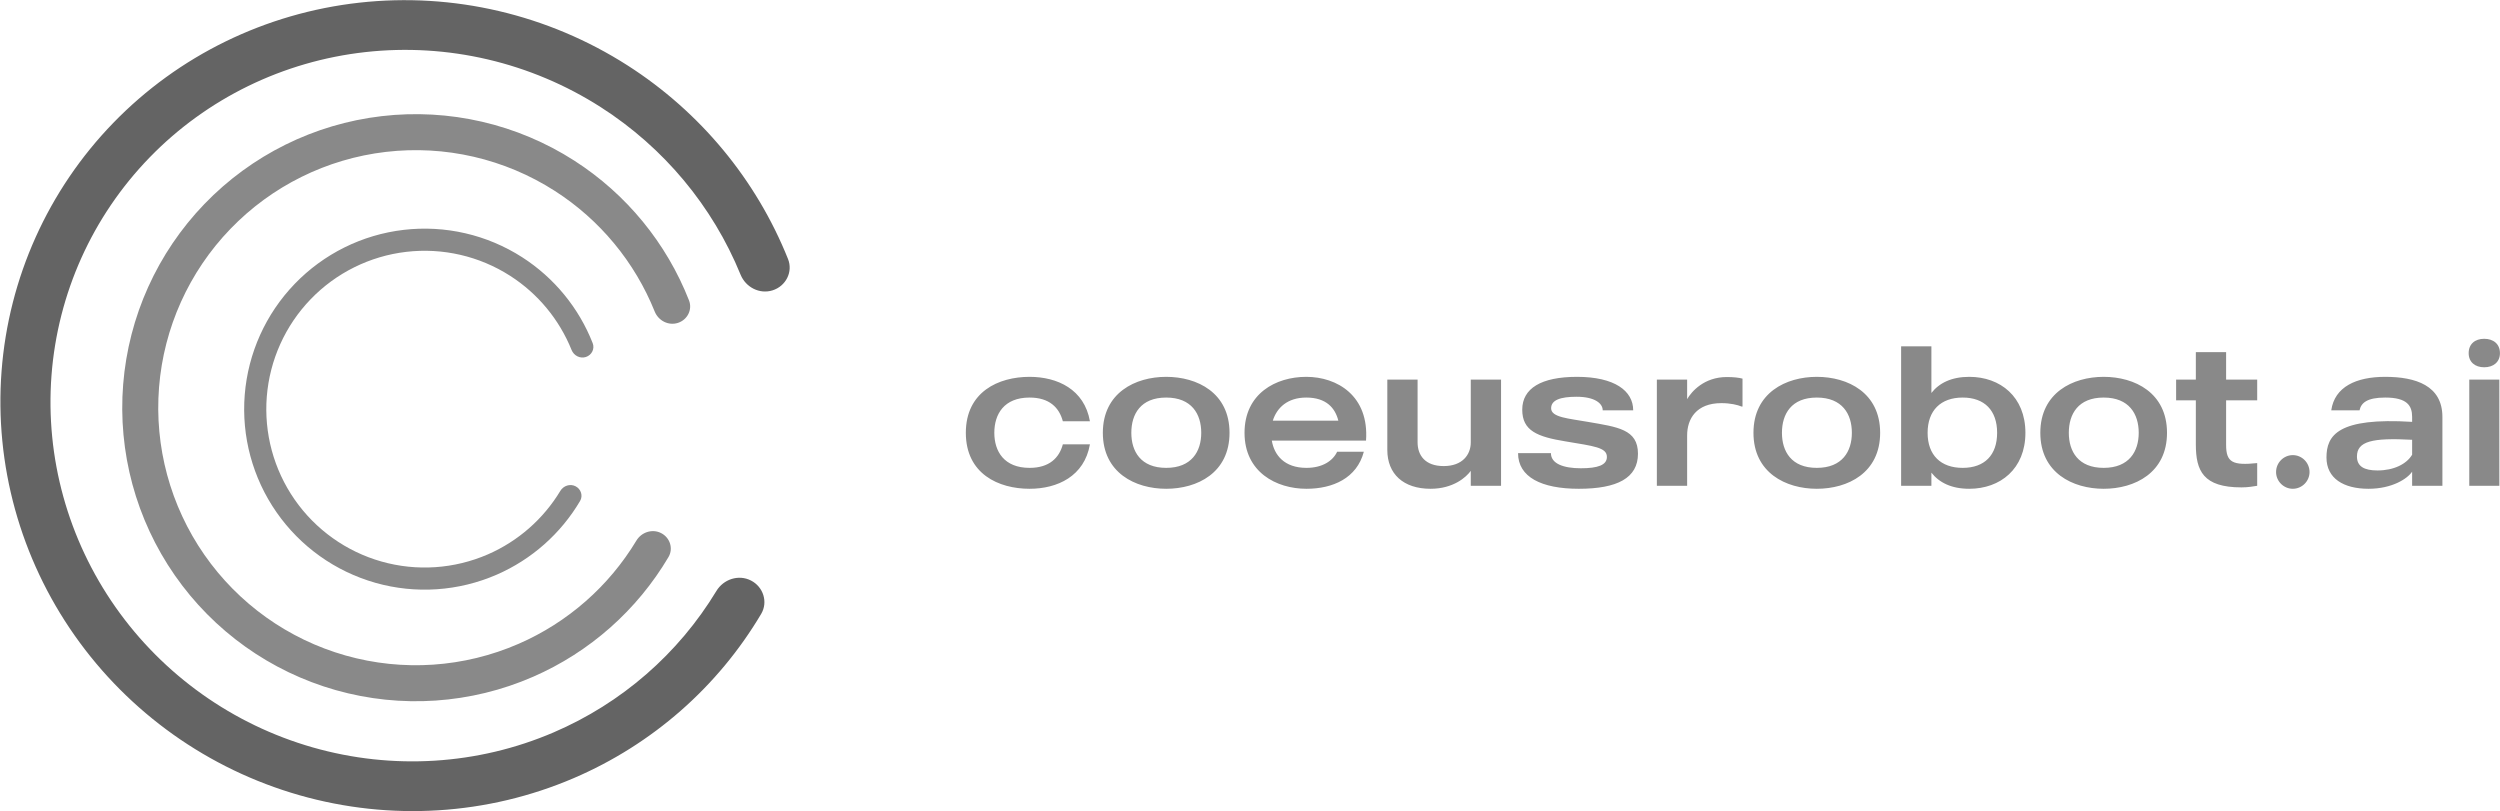 <?xml version="1.0" encoding="UTF-8"?> <svg xmlns="http://www.w3.org/2000/svg" width="5247" height="1703" viewBox="0 0 5247 1703" fill="none"><path d="M2160.87 981.959C2107.36 981.959 2086.87 947.261 2086.87 908.383C2086.87 869.086 2107.36 834.387 2160.87 834.387C2202.68 834.387 2223.16 855.708 2230.68 884.136H2287.54C2275.83 817.247 2219.4 790.91 2160.87 790.91C2095.65 790.91 2027.09 822.264 2027.09 908.383C2027.09 994.501 2095.65 1025.85 2160.87 1025.85C2219.4 1025.85 2275.83 999.518 2287.54 932.63H2230.68C2223.16 960.639 2202.68 981.959 2160.87 981.959ZM2447.59 790.91C2382.79 790.91 2314.65 824.354 2314.65 908.383C2314.65 992.411 2382.79 1025.85 2447.59 1025.85C2512.81 1025.85 2580.53 992.411 2580.53 908.383C2580.53 824.354 2512.81 790.91 2447.59 790.91ZM2447.59 981.959C2394.08 981.959 2374.43 947.261 2374.43 908.383C2374.43 869.086 2394.08 834.387 2447.59 834.387C2501.1 834.387 2521.17 869.086 2521.17 908.383C2521.17 947.261 2501.1 981.959 2447.59 981.959ZM2867.02 924.687C2873.71 830.625 2806.4 790.91 2741.6 790.91C2677.64 790.91 2612.01 826.026 2612.01 908.383C2612.01 990.739 2678.48 1025.85 2742.02 1025.85C2797.2 1025.85 2847.79 1003.7 2862.42 948.097H2806.4C2797.62 966.91 2775.88 981.959 2742.02 981.959C2695.62 981.959 2674.3 955.204 2669.28 924.687H2867.02ZM2741.6 834.387C2783.41 834.387 2802.22 856.126 2808.91 882.881H2671.37C2679.73 856.126 2701.89 834.387 2741.6 834.387ZM3002.42 1025.85C3050.07 1025.85 3077.25 1001.61 3086.86 988.23V1019.58H3150.41V796.763H3086.86V928.449C3086.86 954.368 3069.3 978.197 3030.01 978.197C2990.71 978.197 2975.24 955.204 2975.24 928.449V796.763H2911.7V944.335C2911.7 994.501 2945.14 1025.85 3002.42 1025.85ZM3332.42 885.39C3292.71 878.283 3255.5 876.193 3255.5 856.962C3255.5 839.822 3274.31 832.715 3309.01 832.715C3347.47 832.715 3363.78 846.929 3363.78 861.143H3427.74C3427.74 820.174 3388.44 790.91 3309.85 790.91C3234.6 790.91 3194.88 815.157 3194.88 859.889C3194.88 904.202 3226.66 916.744 3285.6 926.359C3344.96 936.392 3372.56 938.9 3372.56 958.967C3372.56 976.107 3353.74 982.796 3317.79 982.796C3281.42 982.796 3255.08 973.18 3255.08 951.024H3186.1C3186.1 1001.19 3235.02 1025.85 3313.61 1025.85C3394.29 1025.85 3437.77 1003.28 3437.77 952.278C3437.77 900.858 3395.13 896.259 3332.42 885.39ZM3624.15 791.328C3576.5 791.328 3550.16 821.846 3540.96 837.732V796.763H3477.42V1019.58H3540.96V913.817C3540.96 879.119 3560.19 846.093 3612.87 846.093C3632.1 846.093 3647.15 849.855 3655.09 853.2H3657.18V794.673C3649.65 792.582 3638.78 791.328 3624.15 791.328ZM3813.11 790.91C3748.31 790.91 3680.17 824.354 3680.17 908.383C3680.17 992.411 3748.31 1025.85 3813.11 1025.85C3878.33 1025.85 3946.05 992.411 3946.05 908.383C3946.05 824.354 3878.33 790.91 3813.11 790.91ZM3813.11 981.959C3759.6 981.959 3739.95 947.261 3739.95 908.383C3739.95 869.086 3759.6 834.387 3813.11 834.387C3866.62 834.387 3886.69 869.086 3886.69 908.383C3886.69 947.261 3866.62 981.959 3813.11 981.959ZM4133.04 790.91C4095.84 790.91 4069.92 803.87 4053.61 824.772V726.948H3990.07V1019.58H4053.61V991.993C4069.92 1012.9 4095.84 1025.85 4133.04 1025.85C4198.26 1025.85 4250.93 984.05 4250.93 908.383C4250.93 832.715 4198.26 790.91 4133.04 790.91ZM4119.25 981.959C4073.26 981.959 4045.67 955.204 4045.67 908.383C4045.67 861.561 4073.26 834.387 4119.25 834.387C4165.23 834.387 4191.57 861.561 4191.57 908.383C4191.57 955.204 4165.23 981.959 4119.25 981.959ZM4415.17 790.91C4350.38 790.91 4282.23 824.354 4282.23 908.383C4282.23 992.411 4350.38 1025.85 4415.17 1025.85C4480.39 1025.85 4548.12 992.411 4548.12 908.383C4548.12 824.354 4480.39 790.91 4415.17 790.91ZM4415.17 981.959C4361.66 981.959 4342.02 947.261 4342.02 908.383C4342.02 869.086 4361.66 834.387 4415.17 834.387C4468.69 834.387 4488.75 869.086 4488.75 908.383C4488.75 947.261 4468.69 981.959 4415.17 981.959ZM4737.39 840.24V796.763H4672.17V739.072H4608.63V796.763H4567.24V840.24H4608.63V932.63C4608.63 988.23 4624.1 1022.93 4704.36 1022.93C4718.99 1022.93 4729.03 1020.84 4737.39 1019.58V971.926C4685.55 977.361 4672.17 970.254 4672.17 933.884V840.24H4737.39ZM4812.14 955.204C4792.91 955.204 4777.02 971.09 4777.02 990.739C4777.02 1009.97 4792.91 1025.85 4812.14 1025.85C4831.37 1025.85 4847.26 1009.97 4847.26 990.739C4847.26 971.09 4831.37 955.204 4812.14 955.204ZM5006.13 790.91C4945.1 790.91 4899.95 811.813 4892.84 861.143H4952.2C4955.55 845.675 4967.67 834.387 5006.13 834.387C5052.12 834.387 5062.57 851.528 5062.57 874.938V885.39C4907.06 875.775 4882.81 913.399 4882.81 960.221C4882.81 1004.12 4918.76 1025.85 4971.02 1025.85C5020.76 1025.85 5052.96 1004.53 5062.57 989.902V1019.58H5126.11V874.938C5126.11 809.304 5070.1 790.91 5006.13 790.91ZM5062.57 954.368C5050.86 974.016 5024.11 987.394 4989.83 987.394C4962.24 987.394 4946.77 979.033 4946.77 958.131C4946.77 926.359 4978.12 918.416 5062.57 923.014V954.368ZM5182.5 1019.58H5245.62V796.763H5182.5V1019.58ZM5213.85 770.844C5233.08 770.844 5246.88 759.974 5246.88 741.162C5246.88 721.932 5233.08 711.062 5213.85 711.062C5194.62 711.062 5181.24 721.932 5181.24 741.162C5181.24 759.974 5194.62 770.844 5213.85 770.844Z" fill="#898989"></path><path d="M1387.59 1118.87C1406.17 1128.37 1413.63 1151.19 1403.02 1169.15C1337.24 1280.44 1237.92 1368.53 1118.84 1420.44C988.18 1477.4 841.81 1487.29 704.672 1448.43C567.537 1409.57 448.118 1324.36 366.763 1207.33C285.408 1090.29 247.152 948.658 258.511 806.582C269.871 664.497 330.144 530.749 429.062 428.125C527.979 325.501 659.418 260.349 800.989 243.772C942.56 227.194 1085.49 260.217 1205.44 337.212C1314.77 407.388 1398.84 510.135 1446.09 630.46C1453.71 649.882 1442.72 671.229 1422.87 677.656C1403.03 684.075 1381.84 673.128 1374.06 653.775C1332.3 550.06 1259.24 461.524 1164.63 400.793C1059.39 333.239 933.982 304.267 809.777 318.811C685.563 333.356 570.246 390.517 483.458 480.557C396.672 570.596 343.79 687.942 333.823 812.6C323.856 937.257 357.421 1061.51 428.8 1164.2C500.178 1266.89 604.949 1341.64 725.27 1375.74C845.59 1409.84 974.01 1401.15 1088.64 1351.18C1191.71 1306.26 1277.9 1230.45 1335.61 1134.69C1346.37 1116.82 1369.02 1109.37 1387.59 1118.87Z" fill="#898989"></path><path d="M1576.08 1218.37C1601.98 1231.61 1612.39 1263.45 1597.54 1288.48C1506.8 1441.49 1369.37 1562.28 1204.25 1633.1C1022.87 1710.88 819.326 1723.54 628.285 1668.94C437.252 1614.33 270.546 1495.82 156.575 1333.6C42.604 1171.39 -11.58 975.503 3.255 779.324C18.09 583.145 101.026 398.815 237.934 257.736C374.84 116.657 557.246 27.561 754.075 5.627C950.898 -16.307 1149.96 30.28 1317.35 137.448C1469.74 235.013 1587.29 377.293 1653.89 543.574C1664.74 570.651 1649.34 600.555 1621.54 609.369C1594.2 618.026 1565.16 603.011 1554.32 576.465C1495.56 432.66 1393.23 309.643 1261.01 224.992C1114.15 130.966 939.498 90.092 766.808 109.337C594.118 128.58 434.08 206.751 313.963 330.529C193.845 454.308 121.08 616.032 108.063 788.156C95.047 960.271 142.587 1132.13 242.582 1274.46C342.576 1416.78 488.839 1520.76 656.451 1568.67C824.055 1616.58 1002.64 1605.47 1161.78 1537.22C1304.65 1475.95 1423.9 1372.04 1503.53 1240.41C1518.59 1215.52 1550.17 1205.14 1576.08 1218.37Z" fill="#646464"></path><path d="M1207.97 1020.58C1219.4 1026.41 1223.99 1040.45 1217.45 1051.5C1177.01 1119.93 1115.93 1174.1 1042.7 1206.03C962.348 1241.05 872.345 1247.13 788.012 1223.24C703.687 1199.34 630.25 1146.94 580.223 1074.97C530.191 1003 506.665 915.908 513.651 828.535C520.636 741.162 557.701 658.92 618.527 595.811C679.353 532.7 760.185 492.636 847.244 482.443C934.295 472.249 1022.2 492.555 1095.96 539.903C1163.19 583.061 1214.89 646.239 1243.94 720.234C1248.63 732.174 1241.87 745.308 1229.67 749.253C1217.45 753.207 1204.43 746.475 1199.64 734.569C1173.96 670.791 1129.05 616.348 1070.86 579.002C1006.15 537.46 929.026 519.643 852.644 528.587C776.263 537.532 705.351 572.683 651.98 628.053C598.608 683.419 566.092 755.585 559.963 832.237C553.834 908.897 574.475 985.304 618.37 1048.46C662.265 1111.6 726.689 1157.57 800.684 1178.54C874.67 1199.5 953.638 1194.16 1024.13 1163.44C1087.51 1135.81 1140.51 1089.19 1176 1030.31C1182.63 1019.31 1196.54 1014.73 1207.97 1020.58Z" fill="#898989"></path></svg> 